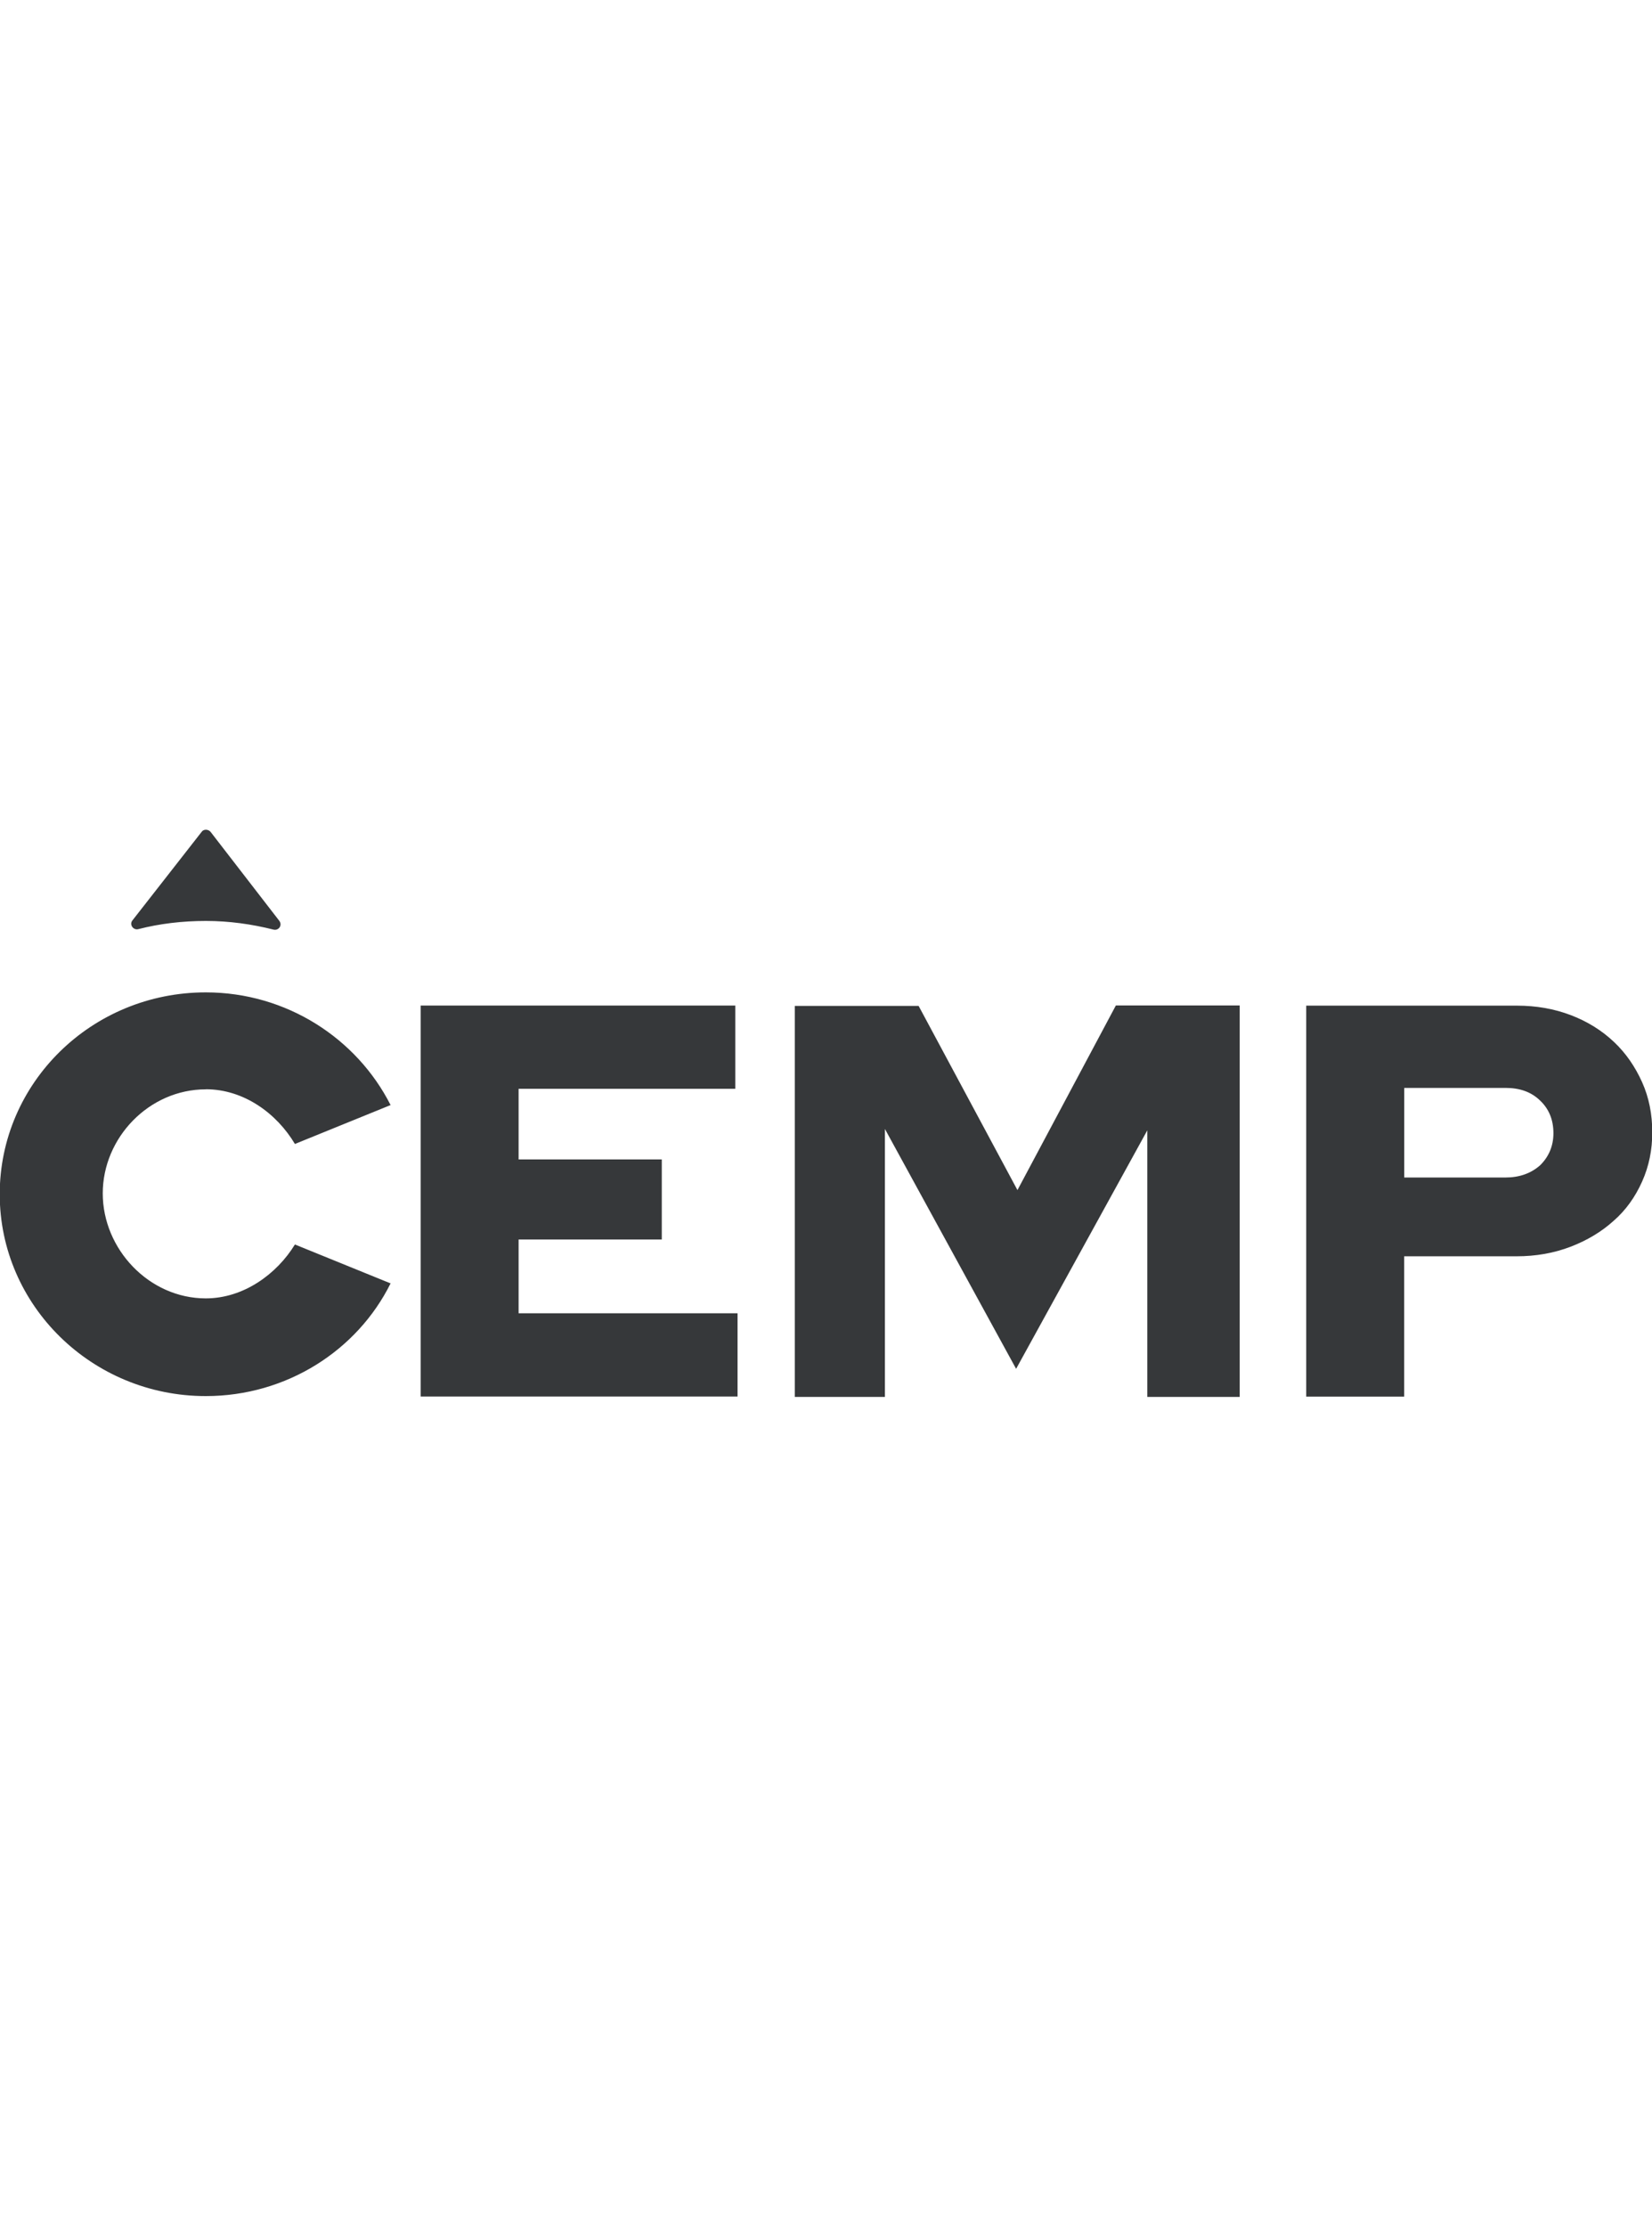 <?xml version="1.0" encoding="UTF-8"?>
<svg id="Capa_1" data-name="Capa 1" xmlns="http://www.w3.org/2000/svg" viewBox="0 0 181.83 245">
  <defs>
    <style>
      .cls-1 {
        fill: #36383a;
        fill-rule: evenodd;
      }
    </style>
  </defs>
  <path class="cls-1" d="M22.65,101.33c-2.59,0-5.08.3-7.42.9-.56.15-1.02-.5-.66-.95l7.63-9.76c.2-.3.71-.3.97,0l7.58,9.81c.36.5-.1,1.1-.66.95-2.39-.6-4.88-.95-7.42-.95ZM22.65,119.85c4.22,0,7.83,2.69,9.81,6.02l10.53-4.28c-3.71-7.32-11.44-12.4-20.34-12.4C10.09,109.19-.03,119.15-.03,131.4s10.17,22.21,22.68,22.21c8.9,0,16.68-5.03,20.34-12.4l-10.53-4.28c-1.98,3.24-5.64,5.93-9.81,5.93-6.25,0-11.34-5.43-11.34-11.55s5.09-11.45,11.34-11.45ZM57.08,136.38h15.76v-8.81h-15.76v-7.77h23.85v-9.16h-34.63v43.02h34.88v-9.16h-24.1v-8.12ZM111.99,130.95l-10.88-20.27h-13.63v43.02h9.92v-29.48l14.44,26.39,14.44-26.24v29.33h10.17v-43.07h-13.63l-10.83,20.31ZM181.86,124.58c0,1.94-.36,3.73-1.12,5.43-.76,1.69-1.78,3.14-3.15,4.33-1.32,1.19-2.9,2.14-4.73,2.84-1.83.7-3.81,1.05-5.95,1.05h-12.36v15.44h-10.78v-43.02h23.19c2.14,0,4.12.35,5.95,1.05,1.83.7,3.41,1.69,4.73,2.94,1.32,1.24,2.34,2.74,3.1,4.43.76,1.69,1.12,3.54,1.12,5.53ZM170.98,124.68c0-1.49-.51-2.69-1.47-3.59-.97-.95-2.24-1.39-3.81-1.39h-11.14v9.86h11.14c1.53,0,2.8-.45,3.81-1.34.97-.95,1.47-2.14,1.47-3.54Z"/>
</svg>